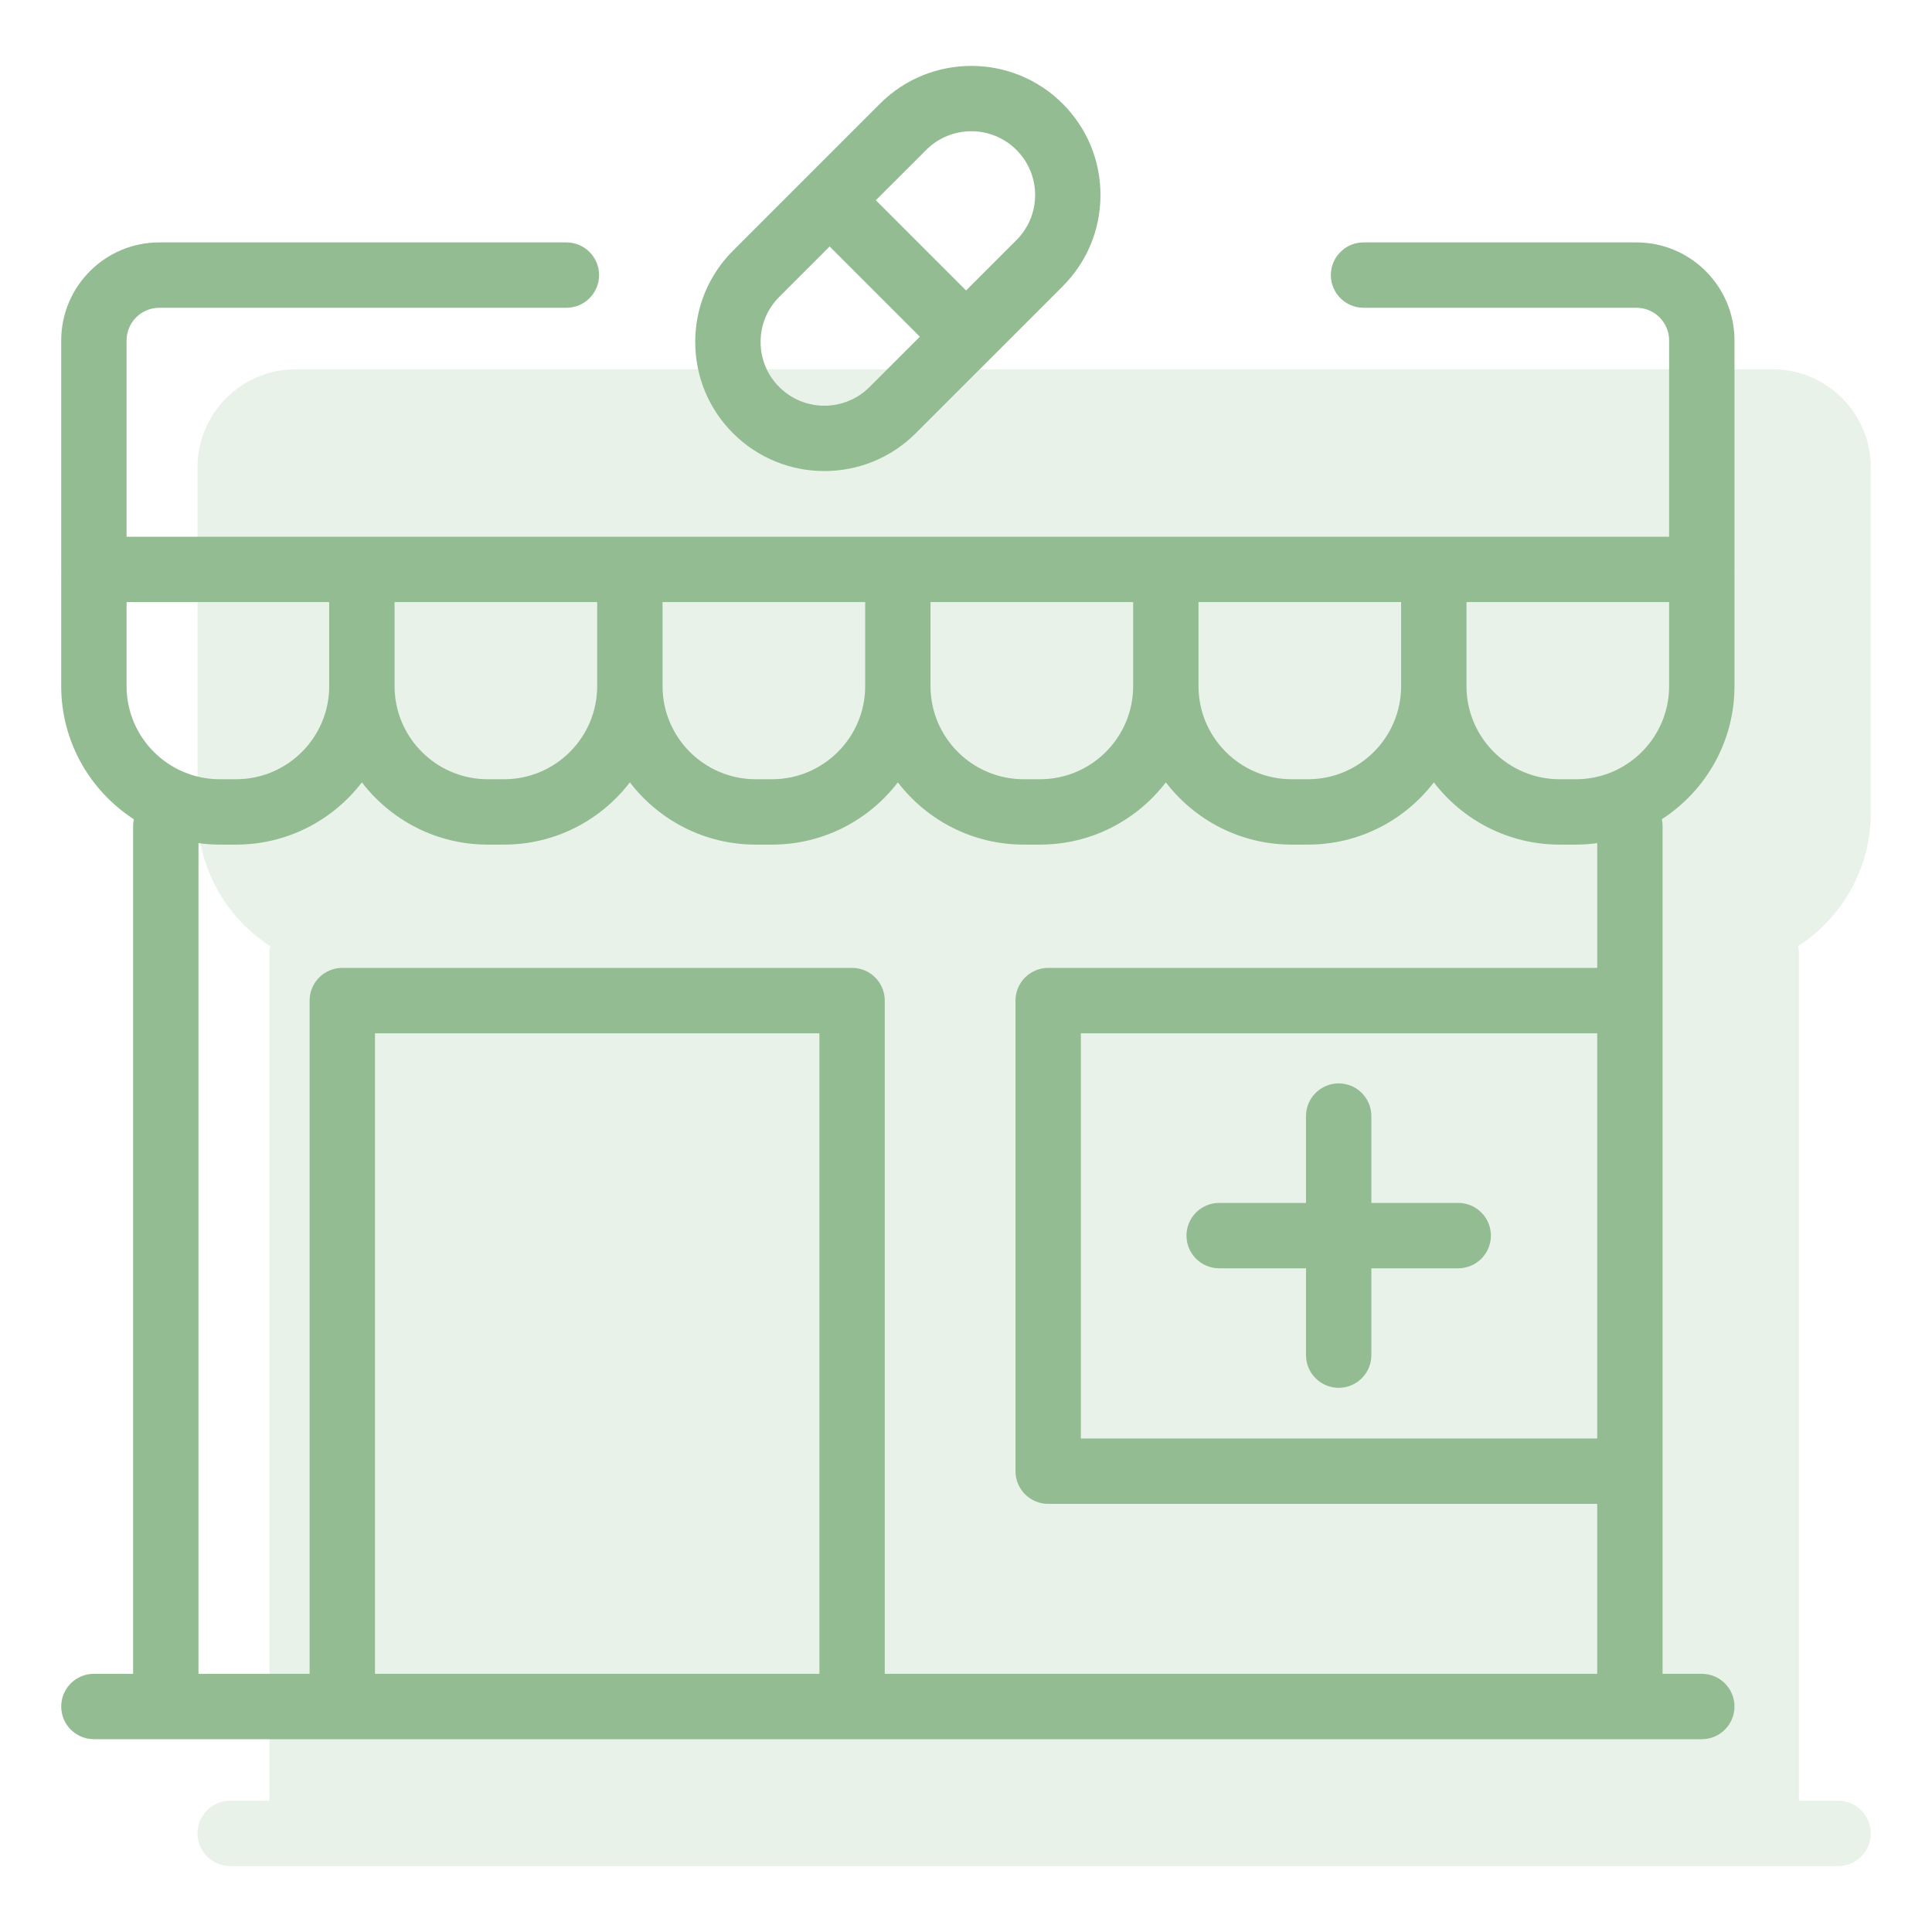<svg width="60" height="60" viewBox="0 0 60 60" fill="none" xmlns="http://www.w3.org/2000/svg">
<path d="M53.866 10.573C53.866 8.894 52.5 7.528 50.821 7.528H42.346C41.786 7.528 41.331 7.982 41.331 8.543C41.331 9.103 41.786 9.558 42.346 9.558H50.821C51.38 9.558 51.836 10.013 51.836 10.573V16.669H3.931V10.573C3.931 10.013 4.387 9.558 4.946 9.558H17.59C18.151 9.558 18.605 9.103 18.605 8.543C18.605 7.982 18.151 7.528 17.59 7.528H4.946C3.267 7.528 1.901 8.894 1.901 10.573V17.683C1.901 17.697 1.903 17.71 1.903 17.723C1.903 17.736 1.901 17.749 1.901 17.763V21.308C1.901 23.04 2.801 24.564 4.156 25.442C4.142 25.509 4.134 25.579 4.134 25.651V51.982H2.916C2.356 51.982 1.901 52.436 1.901 52.997C1.901 53.557 2.356 54.012 2.916 54.012H52.851C53.411 54.012 53.866 53.557 53.866 52.997C53.866 52.436 53.411 51.982 52.851 51.982H51.633V25.651C51.633 25.579 51.625 25.509 51.611 25.441C52.966 24.564 53.866 23.04 53.866 21.308V17.762C53.866 17.749 53.864 17.736 53.864 17.723C53.864 17.71 53.866 17.697 53.866 17.683V10.573ZM37.221 18.698H43.513V21.308C43.513 22.903 42.216 24.2 40.622 24.2H40.112C38.518 24.2 37.221 22.903 37.221 21.308V18.698ZM28.898 18.698H35.191V21.308C35.191 22.903 33.894 24.2 32.299 24.2H31.79C30.195 24.2 28.898 22.903 28.898 21.308V18.698ZM20.576 18.698H26.869V21.308C26.869 22.903 25.571 24.2 23.977 24.2H23.468C21.873 24.2 20.576 22.903 20.576 21.308V18.698ZM12.254 18.698H18.546V21.308C18.546 22.903 17.249 24.2 15.655 24.2H15.145C13.551 24.2 12.254 22.903 12.254 21.308V18.698ZM3.931 21.308V18.698H10.224V21.308C10.224 22.903 8.927 24.2 7.332 24.2H6.823C5.228 24.2 3.931 22.903 3.931 21.308ZM25.448 51.982H11.645V32.089H25.448V51.982ZM49.603 44.674H33.567V32.089H49.603V44.674ZM49.604 30.059H49.603H32.552C31.992 30.059 31.537 30.514 31.537 31.074V45.689C31.537 46.25 31.992 46.704 32.552 46.704H49.603V51.982H27.477V31.074C27.477 30.514 27.023 30.059 26.463 30.059H10.63C10.069 30.059 9.615 30.514 9.615 31.074V51.982H6.164V26.184C6.38 26.213 6.599 26.23 6.823 26.23H7.332C8.923 26.23 10.338 25.471 11.239 24.297C12.139 25.471 13.555 26.23 15.145 26.23H15.655C17.245 26.23 18.661 25.471 19.561 24.297C20.462 25.471 21.877 26.23 23.468 26.23H23.977C25.568 26.23 26.983 25.471 27.884 24.297C28.784 25.471 30.2 26.23 31.79 26.23H32.3C33.89 26.23 35.306 25.471 36.206 24.297C37.107 25.471 38.522 26.23 40.113 26.23H40.622C42.213 26.23 43.629 25.471 44.529 24.297C45.429 25.471 46.845 26.23 48.435 26.23H48.945C49.168 26.23 49.388 26.213 49.604 26.184V30.059ZM51.836 21.308C51.836 22.903 50.539 24.2 48.944 24.2H48.435C46.84 24.2 45.543 22.903 45.543 21.308V18.698H51.836V21.308Z" fill="#93BC92"/>
<path d="M33.001 3.22C31.437 1.656 28.893 1.656 27.329 3.22L22.766 7.783C22.008 8.541 21.591 9.548 21.591 10.62C21.591 11.691 22.008 12.698 22.766 13.456C23.548 14.238 24.575 14.629 25.602 14.629C26.629 14.629 27.656 14.238 28.438 13.456L30.719 11.175C30.719 11.175 30.72 11.174 30.72 11.174C30.72 11.174 30.72 11.174 30.721 11.173L33.001 8.893C33.759 8.135 34.176 7.128 34.176 6.056C34.176 4.985 33.759 3.978 33.001 3.22ZM27.003 12.02C26.23 12.793 24.974 12.793 24.201 12.02C23.827 11.646 23.621 11.149 23.621 10.62C23.621 10.09 23.827 9.593 24.201 9.219L25.765 7.655L28.567 10.457L27.003 12.02ZM31.566 7.457L30.002 9.021L27.2 6.219L28.764 4.656C29.15 4.269 29.658 4.076 30.165 4.076C30.672 4.076 31.18 4.269 31.566 4.656C31.94 5.03 32.146 5.527 32.146 6.056C32.146 6.586 31.94 7.083 31.566 7.457Z" fill="#93BC92"/>
<path d="M45.286 37.358H42.589V34.661C42.589 34.1 42.135 33.646 41.574 33.646C41.014 33.646 40.559 34.1 40.559 34.661V37.358H37.862C37.302 37.358 36.847 37.812 36.847 38.373C36.847 38.934 37.302 39.388 37.862 39.388H40.559V42.085C40.559 42.645 41.014 43.1 41.574 43.1C42.135 43.1 42.589 42.645 42.589 42.085V39.388H45.286C45.847 39.388 46.301 38.934 46.301 38.373C46.301 37.812 45.847 37.358 45.286 37.358Z" fill="#93BC92"/>
<g opacity="0.2">
<path d="M58.099 14.514C58.099 12.835 56.733 11.469 55.054 11.469H46.579C46.019 11.469 45.564 11.923 45.564 12.484C45.564 13.044 46.019 13.499 46.579 13.499H55.054C55.614 13.499 7.149 12.939 7.149 13.499L56.069 20.61C56.069 20.05 8.619 13.499 9.179 13.499H47.746C48.307 13.499 45.564 13.044 45.564 12.484C45.564 11.923 48.307 11.469 47.746 11.469H9.179C7.5 11.469 6.134 12.835 6.134 14.514V21.624C6.134 21.638 6.136 21.651 6.136 21.664C6.136 21.677 6.134 21.69 6.134 21.704V25.249C6.134 26.981 7.034 28.505 8.389 29.382C8.375 29.45 8.367 29.52 8.367 29.592V55.923H7.149C6.589 55.923 6.134 56.377 6.134 56.938C6.134 57.498 6.589 57.953 7.149 57.953H57.084C57.644 57.953 58.099 57.498 58.099 56.938C58.099 56.377 57.644 55.923 57.084 55.923H55.866V29.591C55.866 29.52 55.858 29.45 55.844 29.382C57.199 28.505 58.099 26.98 58.099 25.249V21.703C58.099 21.69 58.097 21.677 58.097 21.664C58.097 21.651 58.099 21.638 58.099 21.624V14.514Z" fill="#93BC92"/>
<path d="M49.519 41.299H46.822V38.602C46.822 38.041 46.368 37.587 45.807 37.587C45.247 37.587 44.792 38.041 44.792 38.602V41.299H42.095C41.535 41.299 41.08 41.753 41.08 42.314C41.08 42.874 41.535 43.329 42.095 43.329H44.792V46.026C44.792 46.586 45.247 47.041 45.807 47.041C46.368 47.041 46.822 46.586 46.822 46.026V43.329H49.519C50.08 43.329 50.534 42.874 50.534 42.314C50.534 41.753 50.08 41.299 49.519 41.299Z" fill="#93BC92"/>
</g>
</svg>
